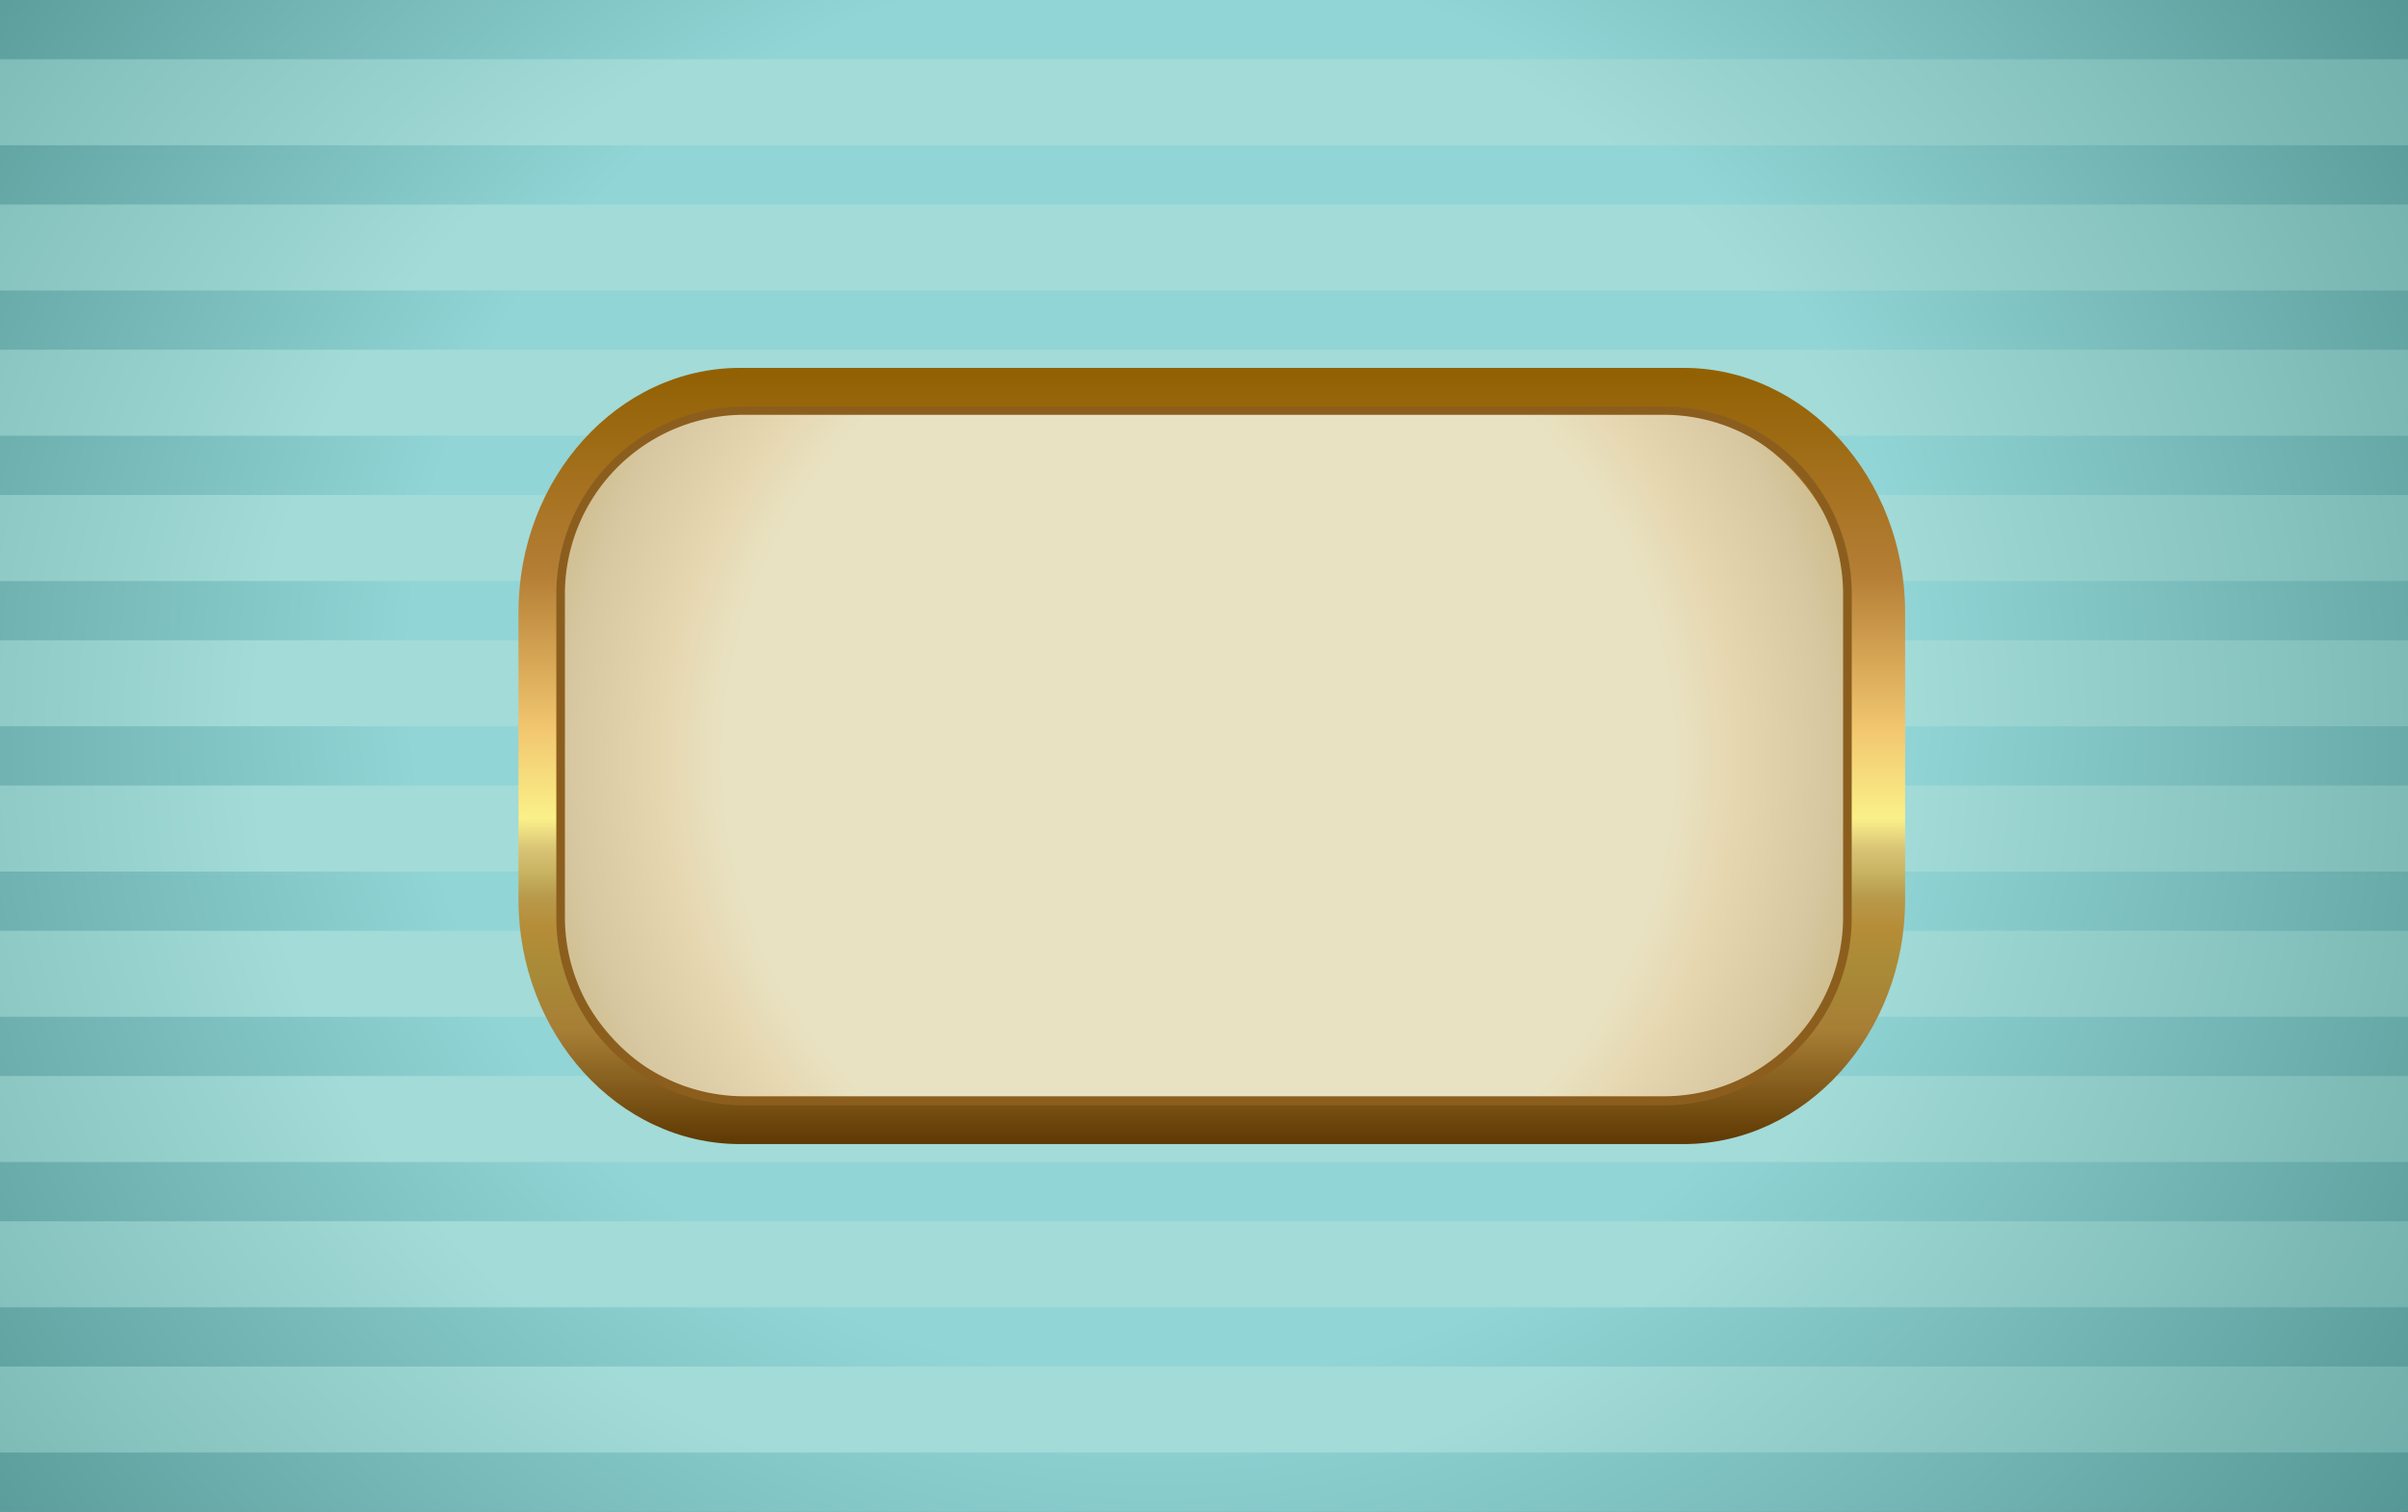<svg xmlns="http://www.w3.org/2000/svg" xmlns:xlink="http://www.w3.org/1999/xlink" id="katman_1" data-name="katman 1" viewBox="0 0 243.78 153.07"><rect x="0" y="0" width="243.78" height="153.07" fill="#333333" stroke="none"/><defs><style>.cls-1{fill:url(#radial-gradient);}.cls-2{fill:url(#radial-gradient-2);}.cls-3{fill:url(#linear-gradient);}.cls-4{fill:url(#radial-gradient-3);}.cls-5{fill:#8c5e1e;}</style><radialGradient id="radial-gradient" cx="113.14" cy="74.71" r="164.48" gradientTransform="translate(-23.97 -7.57) scale(1.18 1.1)" gradientUnits="userSpaceOnUse"><stop offset="0.43" stop-color="#a2dbd8"></stop><stop offset="0.7" stop-color="#7dbab6"></stop><stop offset="1" stop-color="#569895"></stop></radialGradient><radialGradient id="radial-gradient-2" cx="119.63" cy="77.46" fy="60.347" r="136.15" gradientTransform="translate(-23.97 -8.84) scale(1.18 1.12)" gradientUnits="userSpaceOnUse"><stop offset="0.47" stop-color="#92d5d6"></stop><stop offset="0.93" stop-color="#569895"></stop></radialGradient><linearGradient id="linear-gradient" x1="122.68" y1="36.36" x2="122.68" y2="116.41" gradientUnits="userSpaceOnUse"><stop offset="0" stop-color="#905f00"></stop><stop offset="0.27" stop-color="#b47e35"></stop><stop offset="0.47" stop-color="#f2c770"></stop><stop offset="0.58" stop-color="#faf088"></stop><stop offset="0.59" stop-color="#f4e687"></stop><stop offset="0.62" stop-color="#d7c374"></stop><stop offset="0.65" stop-color="#c7b361"></stop><stop offset="0.68" stop-color="#b89a4c"></stop><stop offset="0.72" stop-color="#b68c37"></stop><stop offset="0.77" stop-color="#a98b37"></stop><stop offset="0.85" stop-color="#a77e35"></stop><stop offset="1" stop-color="#5b3500"></stop></linearGradient><radialGradient id="radial-gradient-3" cx="121.37" cy="76.75" r="96.08" gradientUnits="userSpaceOnUse"><stop offset="0.43" stop-color="#e8e2c2"></stop><stop offset="0.5" stop-color="#e8e2c2"></stop><stop offset="0.57" stop-color="#e6d6af"></stop><stop offset="0.66" stop-color="#d8c8a2"></stop><stop offset="0.74" stop-color="#c8b783"></stop><stop offset="0.83" stop-color="#b89a4c"></stop><stop offset="0.87" stop-color="#a77e35"></stop></radialGradient></defs><path class="cls-1" d="M264.88,132V21.07C264.86,9.48,254.64,0,242.14,0H-1.22C-13.73,0-23.95,9.48-24,21.07V132c0,11.59,10.23,21.06,22.74,21.06H242.14C254.64,153.07,264.86,143.6,264.88,132Z"></path><path class="cls-2" d="M-8.24,153.07h257.4a22.88,22.88,0,0,0,9.8-6H-18A22.91,22.91,0,0,0-8.24,153.07ZM-24,123.66H264.88v-6H-24Zm0-29.41H264.88v-6H-24Zm0,14.7H264.88v-6H-24Zm0,23.9a19.83,19.83,0,0,0,.87,5.51H264a19.84,19.84,0,0,0,.88-5.51v-.49H-24Zm0-53.31H264.88v-6H-24ZM249.17,0H-8.25A23,23,0,0,0-18,6H259A22.94,22.94,0,0,0,249.17,0ZM-24,64.83H264.88v-6H-24ZM264,14.71H-23.09A19.84,19.84,0,0,0-24,20.23v.48H264.88v-.48A20.23,20.23,0,0,0,264,14.71ZM-24,35.41H264.88v-6H-24Zm0,14.71H264.88v-6H-24Z"></path><path class="cls-3" d="M192.87,91.08c0,13.62-10.09,24.76-22.42,24.76H74.91c-12.33,0-22.42-11.14-22.42-24.76V62c0-13.61,10.09-24.75,22.42-24.75h95.54c12.33,0,22.42,11.14,22.42,24.75Z"></path><rect class="cls-4" x="56.76" y="41.61" width="130.27" height="69.87" rx="18.57"></rect><path class="cls-5" d="M186.59,92.91A18.15,18.15,0,0,1,168.46,111H75.32A18.15,18.15,0,0,1,57.19,92.91V60.17A18.15,18.15,0,0,1,75.32,42h93.14a18.15,18.15,0,0,1,18.13,18.13Zm.88-32.74a19,19,0,0,0-19-19H75.32a19,19,0,0,0-19,19V92.91a19,19,0,0,0,19,19h93.14a19,19,0,0,0,19-19Z"></path></svg><!-- WCDP_DATA_CMYK_START{"#8c5e1e":"22,51,84,40","#a2dbd8":"47,7,23,1","#7dbab6":"57,12,33,7","#569895":"69,18,46,19","#92d5d6":"51,8,27,2","#905f00":"13,51,94,46","#b47e35":"14,46,81,25","#f2c770":"6,25,67,3","#faf088":"5,3,57,0","#f4e687":"8,7,60,1","#d7c374":"10,17,66,8","#c7b361":"13,25,71,14","#b89a4c":"17,36,73,21","#b68c37":"15,37,80,25","#a98b37":"16,39,82,28","#a77e35":"16,40,83,29","#5b3500":"27,61,93,64","#e8e2c2":"11,11,33,2","#e6d6af":"13,15,38,3","#d8c8a2":"15,20,46,6","#c8b783":"17,27,58,11"}WCDP_DATA_CMYK_END -->